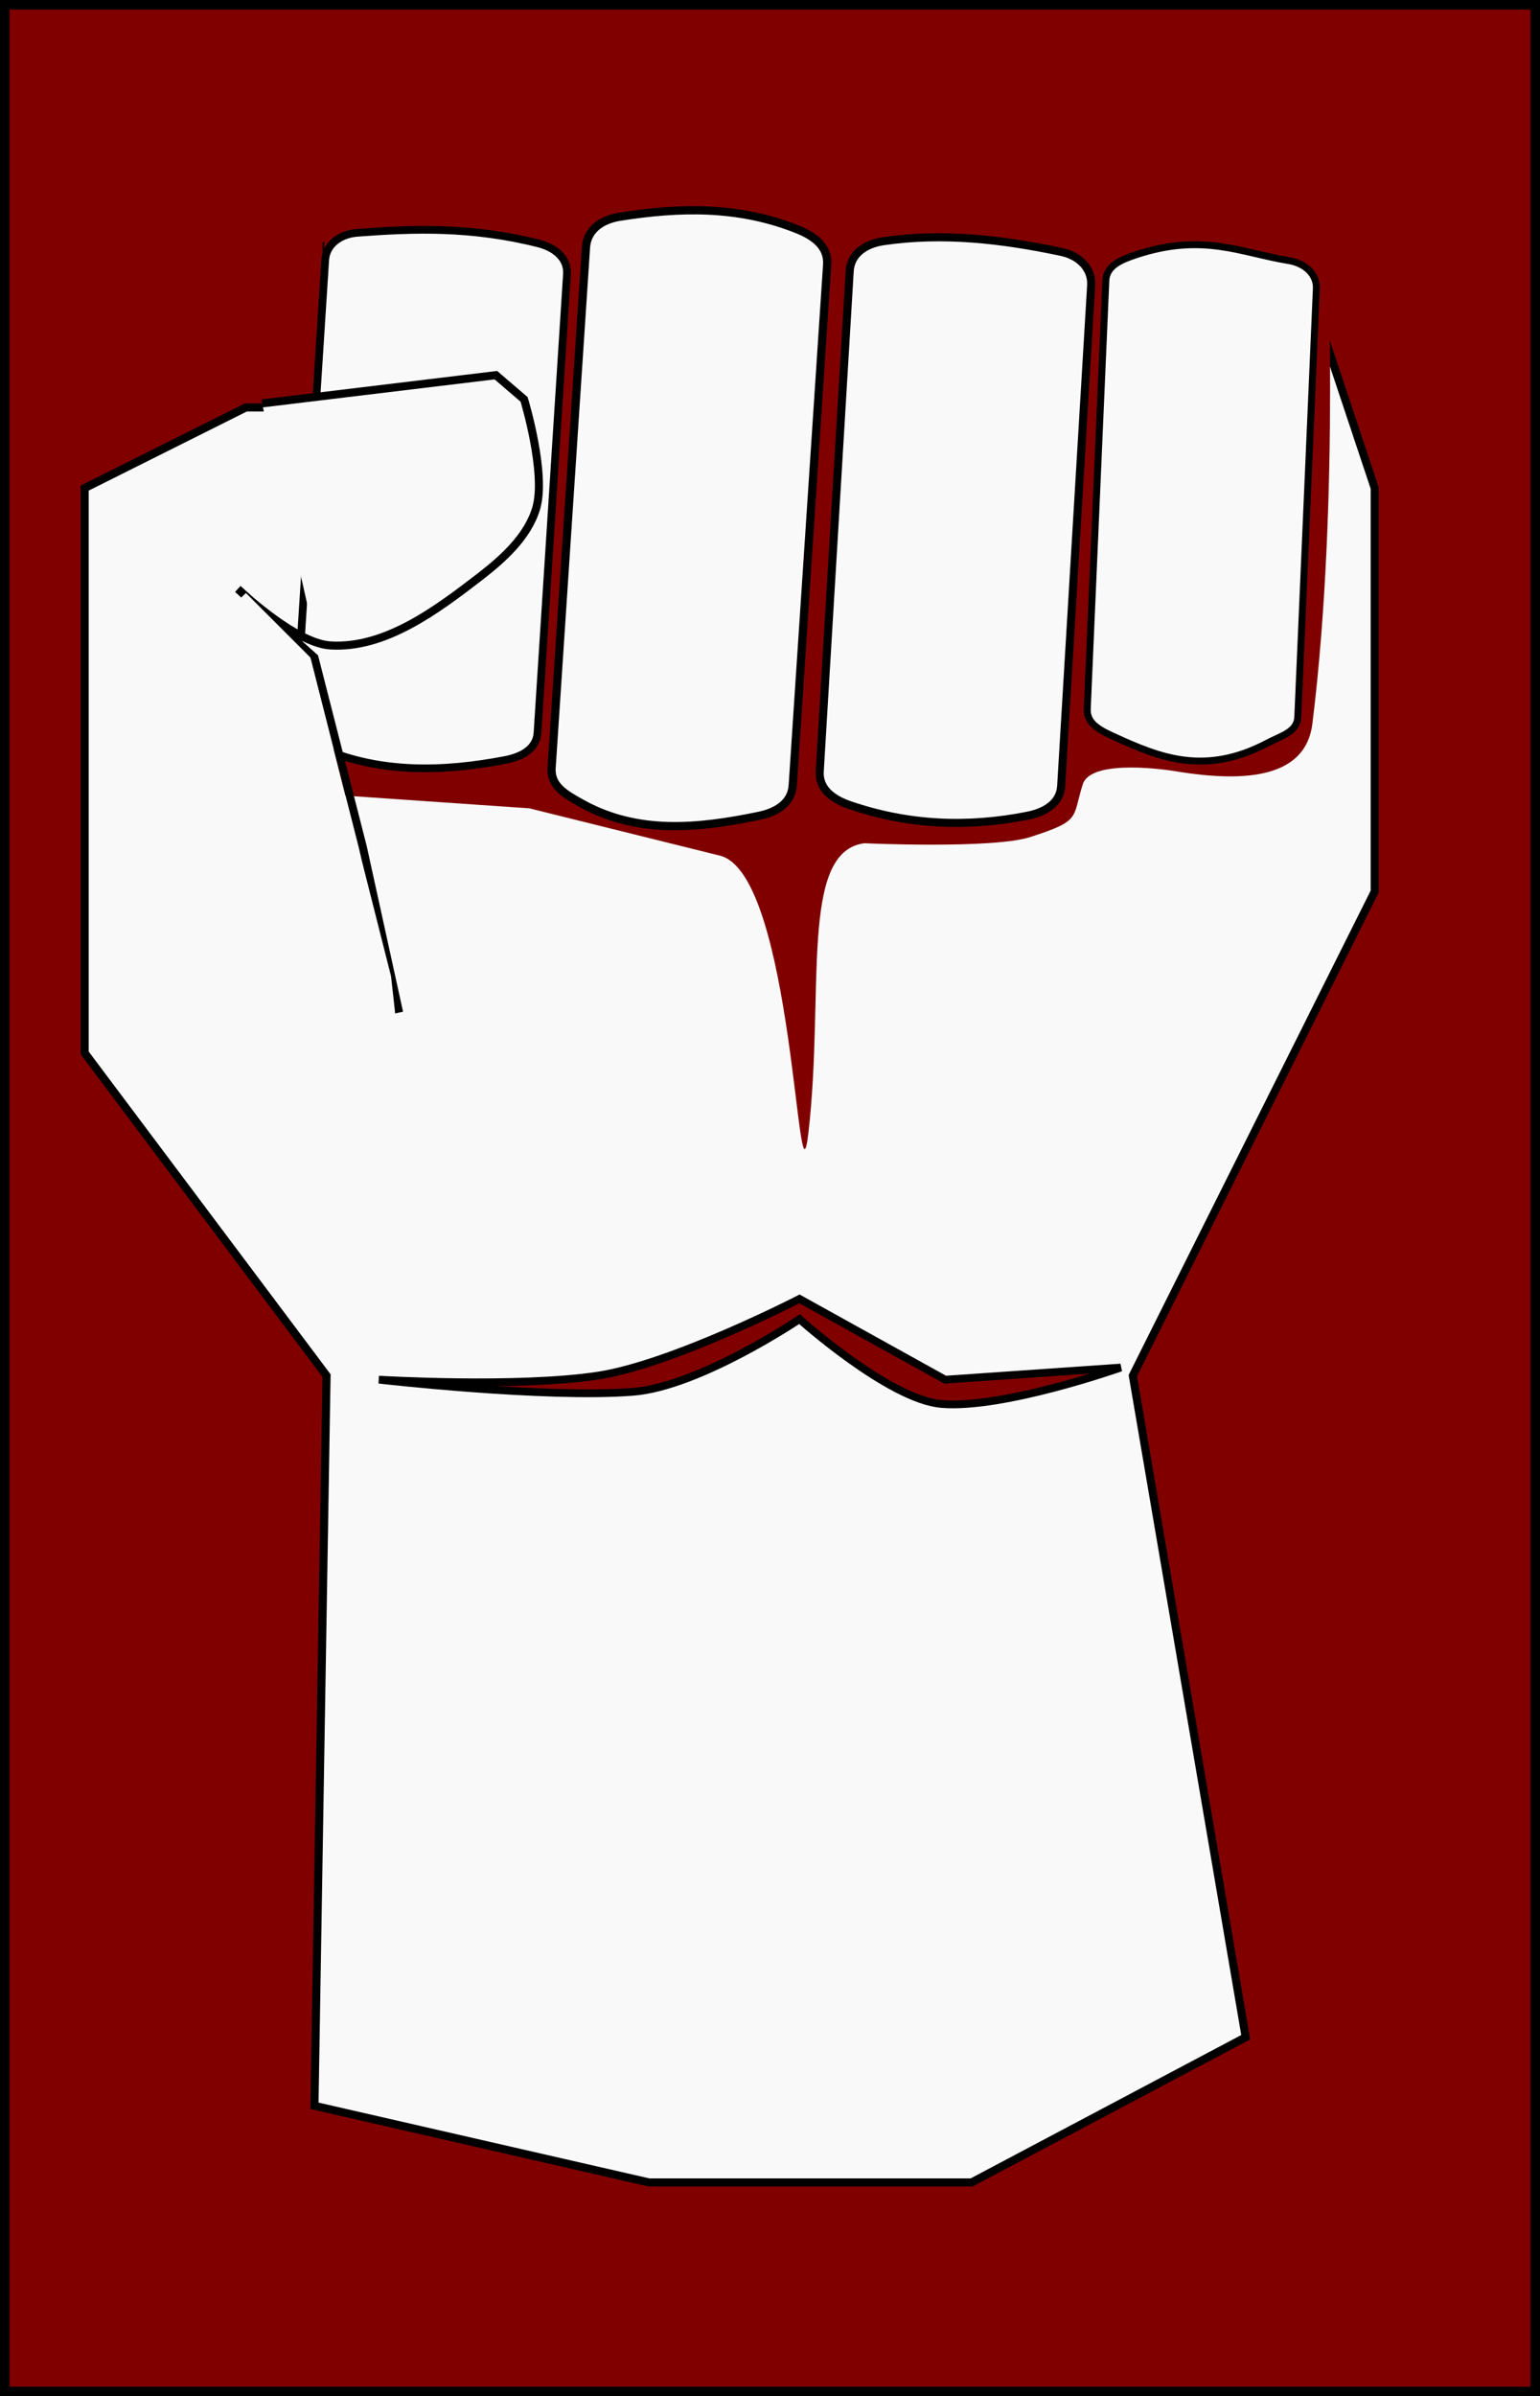 <?xml version="1.0"?>
<svg xmlns="http://www.w3.org/2000/svg" width="191" height="297" viewBox="0 0 191 297">
  <rect x="0" y="0" width="191" height="297" fill="#808080" stroke="none"/>
  <path d="M10.583.593h179.824v295.814H.593V.593z" fill="maroon" stroke="#000" stroke-width="1.186"/>
  <path d="M40.5 50.5h0v-20h120l10 30v50l-30 60 14 82-34 18h-40L39 261l1.5-90.5-30-40v-70l20-10h40v20l-20 10h-10v20" fill="#f9f9f9" stroke="#000"/>
  <path d="M40.485 25.686c39.85-6.556 84.22-4.778 124.07 2.564 0 0 1.69 33.351-1.782 61.437-.82 6.629-8.078 7.368-16.89 5.917-2.704-.445-10.67-1.306-11.59 1.6-1.345 4.25-.155 4.498-6.53 6.545-4.642 1.491-20.55.766-20.55.766-8.102 1.015-4.932 18.478-6.952 35.906-1.362 11.753-1.762-32.084-10.966-34.368l-23.643-5.865-29.152-2.01z" fill="maroon"/>
  <path style="marker:none" d="M76.864 26.863c7.359-1.17 14.718-1.38 22.077 1.583 2.029.817 3.797 2.1 3.648 4.36L98.323 97.32c-.15 2.26-2.053 3.356-4.187 3.798-7.611 1.575-15.124 2.327-22.077-1.583-1.914-1.076-3.797-2.1-3.648-4.359l4.266-64.515c.15-2.26 2.036-3.456 4.187-3.798z" color="#000" overflow="visible" fill="#f9f9f9" stroke="#000" stroke-width="1.02" stroke-linecap="round" stroke-linejoin="round"/>
  <path style="marker:none" d="M109.542 29.9c7.368-1.091 14.736-.237 22.103 1.325 2.13.451 3.817 1.984 3.687 4.156l-3.718 62.032c-.13 2.173-2.021 3.262-4.156 3.687-7.368 1.463-14.736 1.21-22.103-1.325-2.058-.708-3.817-1.984-3.687-4.157l3.718-62.031c.13-2.173 2.003-3.368 4.156-3.687z" color="#000" fill="#f9f9f9" stroke="#000" stroke-linecap="round" stroke-linejoin="round" overflow="visible"/>
  <path style="marker:none" d="M140.896 31.576c8.3-2.755 13.078-.225 18.916.714 1.97.317 3.533 1.633 3.453 3.492l-2.305 53.084c-.08 1.86-2.008 2.304-3.744 3.22-7.781 4.106-13.385 1.802-18.916-.714-1.794-.816-3.534-1.633-3.453-3.492l2.304-53.084c.081-1.859 1.851-2.591 3.745-3.22z" color="#000" fill="#f9f9f9" stroke="#000" stroke-width=".863" stroke-linecap="round" stroke-linejoin="round" overflow="visible"/>
  <path style="marker:none" d="M44.322 28.852c7.005-.53 14.152-.777 22.47 1.32 2.022.51 3.654 1.824 3.526 3.814l-3.653 56.836c-.127 1.99-1.943 2.98-3.987 3.373-7.779 1.491-15.356 1.637-22.47-1.321-1.912-.796-3.654-1.824-3.526-3.814l3.652-56.836c.128-1.99 1.91-3.215 3.988-3.372z" color="#000" fill="#f9f9f9" stroke="#000" stroke-width=".958" stroke-linecap="round" stroke-linejoin="round" overflow="visible"/>
  <path d="M32.5 50l29-3.5 3.5 3s2.79 9.16 1.5 13.5c-1.047 3.518-4.092 6.26-7 8.5-5.377 4.14-11.725 8.894-18.5 8.5-4.48-.26-11.5-7-11.5-7l9.5 8.5 6 23.5 4.5 20.5" fill="#f9f9f9" stroke="#000"/>
  <path d="M30.5 73.5l8 8 10 39.5.5 4.5-17.5-14s-6.5-25-6.5-29 5.5-9 5.5-9z" fill="#f9f9f9"/>
  <path d="M47 171s17.19 1.01 27.146-.497c9.233-1.398 25.015-9.513 25.015-9.513l18.066 10.013L139 169.501s-14.54 5.148-22.236 4.509c-6.495-.54-17.603-10.511-17.603-10.511s-12.425 8.382-20.698 9.009C67.397 173.346 46.999 171 46.999 171z" fill="maroon" fill-rule="evenodd" stroke="#000" stroke-width=".963"/>
</svg>
